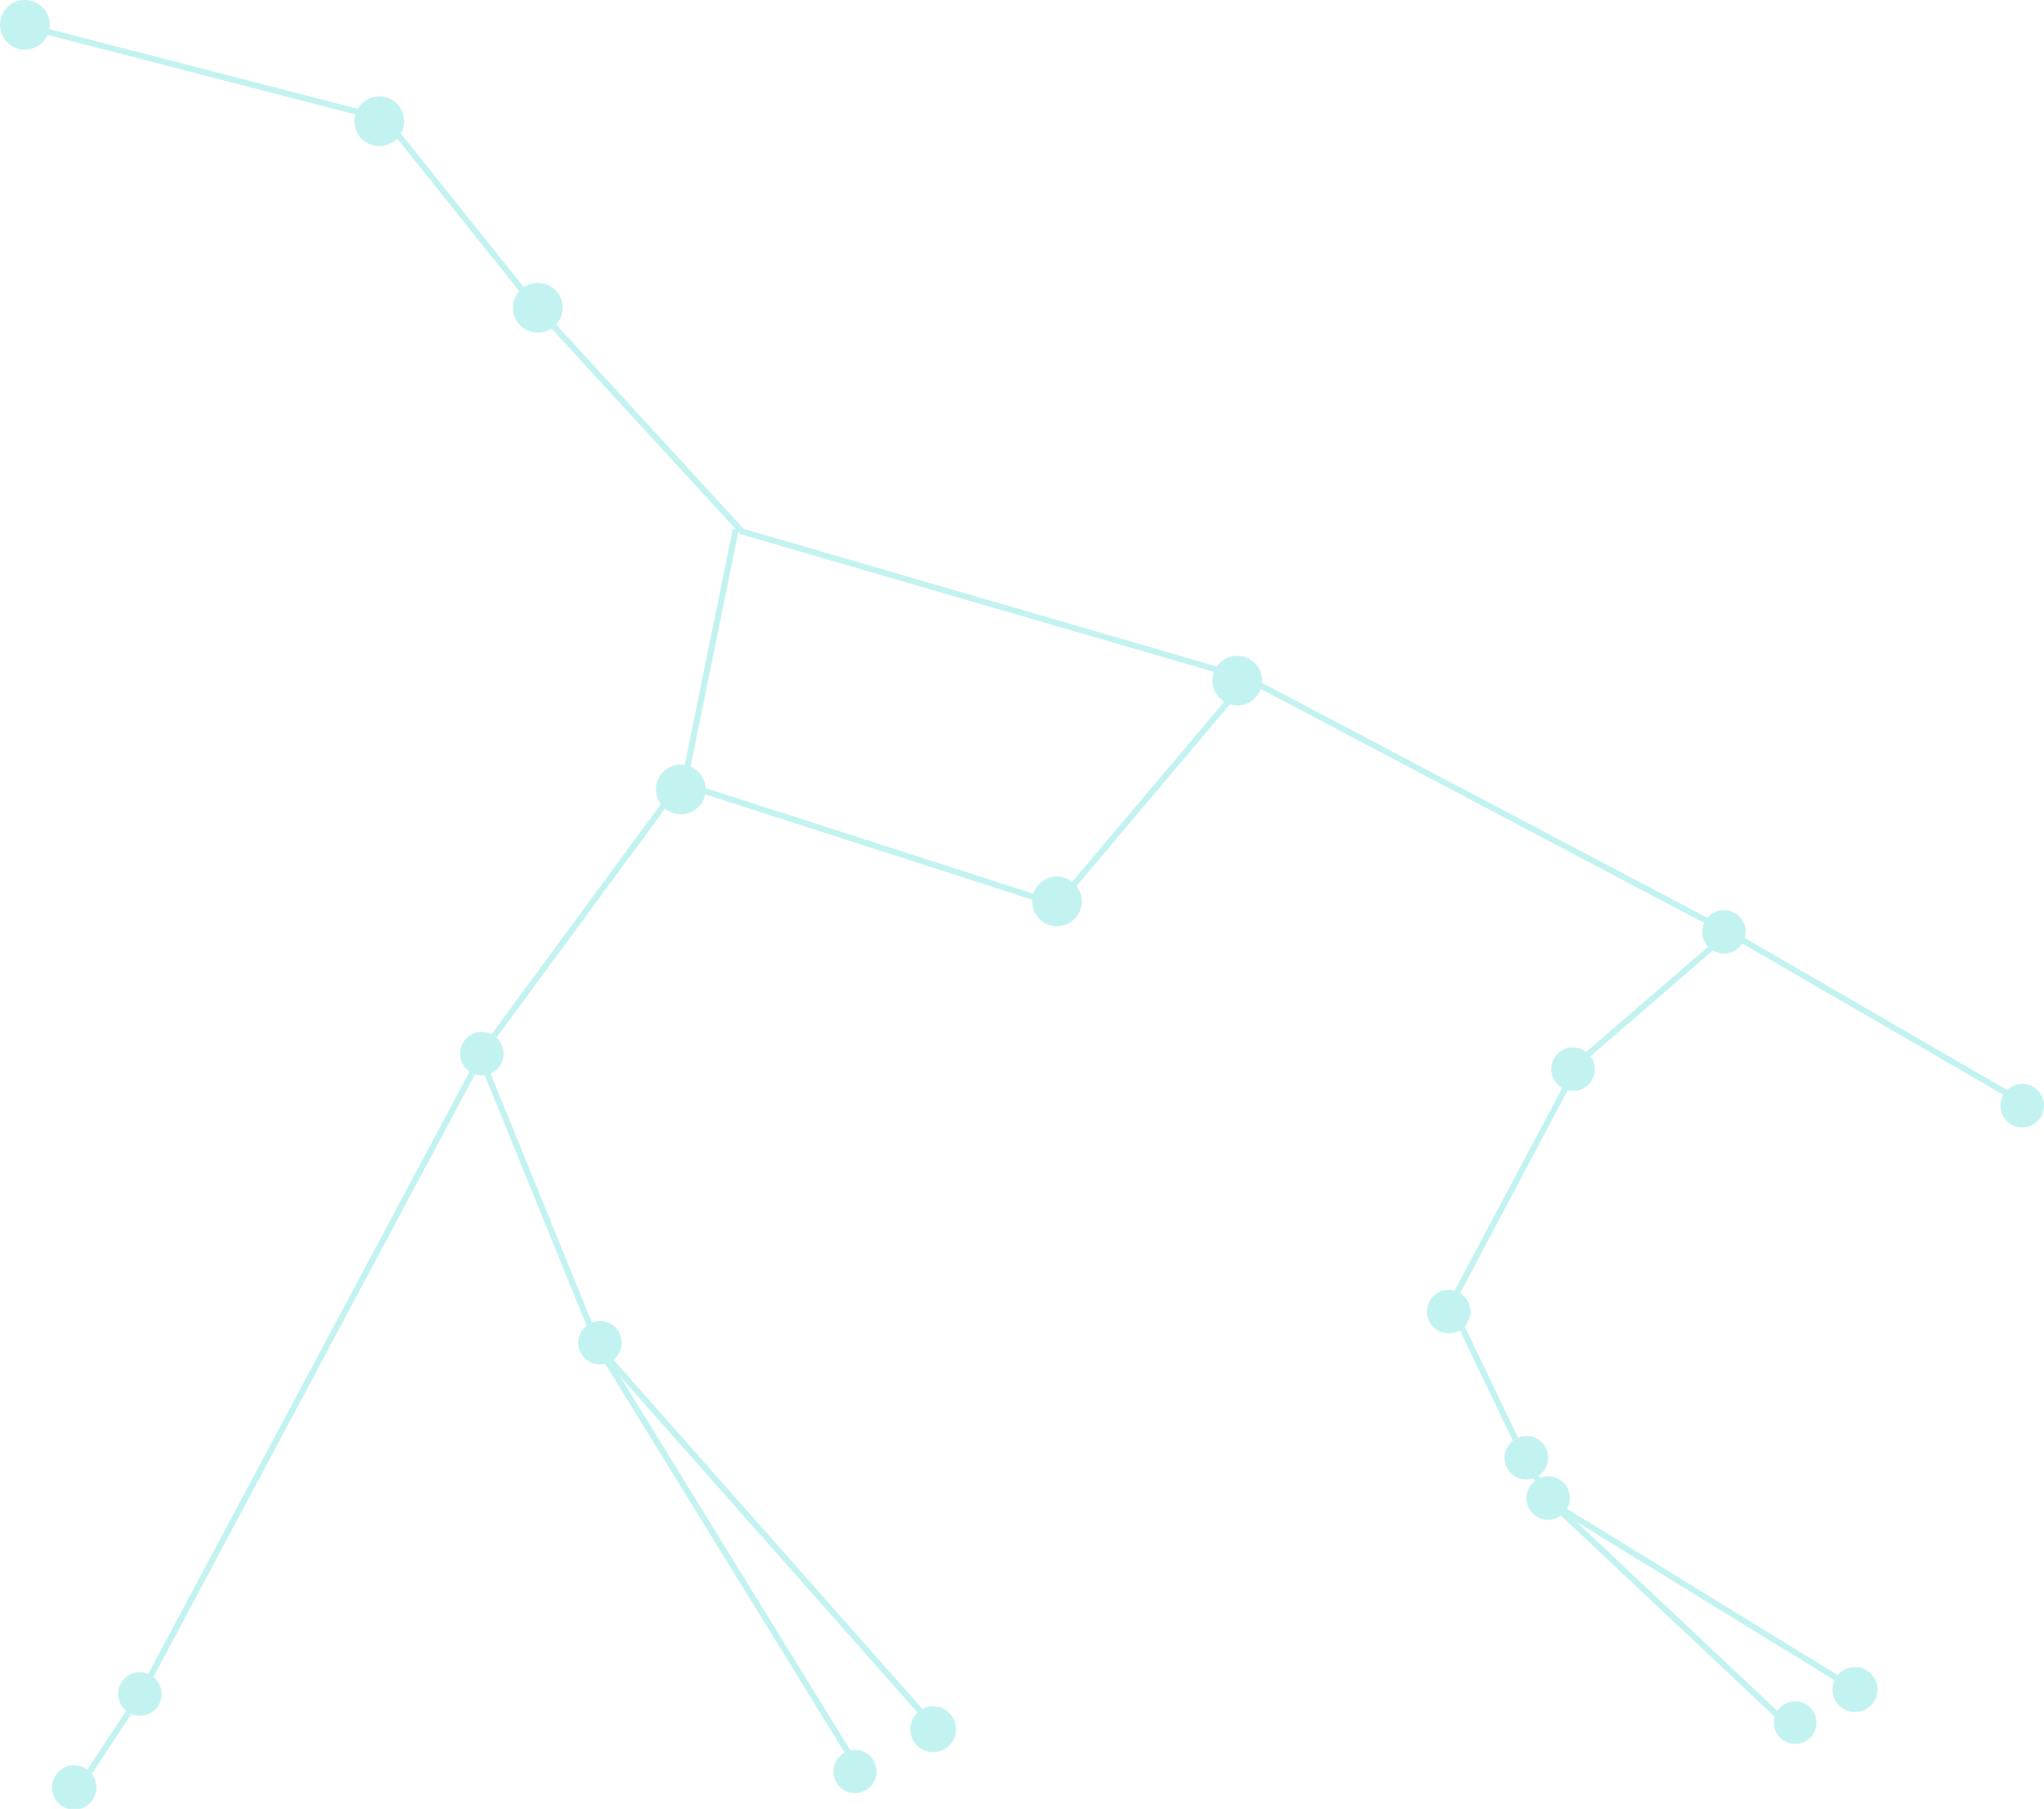 <svg xmlns="http://www.w3.org/2000/svg" width="458.081" height="405.478" viewBox="0 0 458.081 405.478">
  <g id="URSA_Constellation_White" opacity="0.25">
    <g id="URSA_Constellation_Teal">
      <path id="Path_1649" data-name="Path 1649" d="M909.025-57.337a4.854,4.854,0,0,0-3.379,1.37l-58.8-34.087a4.856,4.856,0,0,0,.217-1.363,4.876,4.876,0,0,0-4.876-4.876,4.848,4.848,0,0,0-3.7,1.735l-99.847-52.688c.014-.159.048-.31.048-.472a5.573,5.573,0,0,0-5.574-5.574,5.561,5.561,0,0,0-4.571,2.4L622.471-181.76l-42.027-45.808a5.541,5.541,0,0,0,1.479-3.756,5.573,5.573,0,0,0-5.574-5.574,5.548,5.548,0,0,0-3.138.97l-27.567-34.461a5.506,5.506,0,0,0,.747-2.737,5.574,5.574,0,0,0-5.574-5.574,5.551,5.551,0,0,0-4.808,2.8l-69.137-17.879a5.583,5.583,0,0,0,.1-.947,5.573,5.573,0,0,0-5.574-5.574,5.574,5.574,0,0,0-5.574,5.574,5.574,5.574,0,0,0,5.574,5.574,5.569,5.569,0,0,0,5.091-3.322l68.99,17.844a5.531,5.531,0,0,0-.232,1.5,5.574,5.574,0,0,0,5.574,5.574,5.544,5.544,0,0,0,4-1.7L572.2-235.015a5.53,5.53,0,0,0-1.426,3.691,5.574,5.574,0,0,0,5.574,5.574,5.543,5.543,0,0,0,3.07-.926l41.339,45.061-.72-.147-10.76,52.941a5.576,5.576,0,0,0-.882-.089,5.574,5.574,0,0,0-5.574,5.574,5.524,5.524,0,0,0,1.1,3.293L565.969-68.468a4.817,4.817,0,0,0-2.161-.525,4.876,4.876,0,0,0-4.876,4.876,4.868,4.868,0,0,0,2.129,4.027L489.038,74.9a4.861,4.861,0,0,0-4.932,8.267l-8.71,13.2a4.977,4.977,0,1,0,.989.969l8.872-13.447a4.862,4.862,0,0,0,4.943-8.279L562.283-59.507a4.812,4.812,0,0,0,1.525.268,5.133,5.133,0,0,0,.631-.063L587.289-3.146A4.849,4.849,0,0,0,585.405.676a4.877,4.877,0,0,0,4.878,4.878,4.84,4.84,0,0,0,1.161-.155l53.662,87.149a4.841,4.841,0,1,0,2.3-.6,4.952,4.952,0,0,0-1.011.107L594.761,8.189l66.681,75.379a5.131,5.131,0,1,0,1.115-.791L593.3,4.483A4.85,4.85,0,0,0,595.16.676,4.876,4.876,0,0,0,590.284-4.2a4.848,4.848,0,0,0-1.811.356l-22.708-55.81a4.875,4.875,0,0,0,2.922-4.463,4.846,4.846,0,0,0-1.6-3.587l37.789-51.344a5.521,5.521,0,0,0,3.52,1.286,5.573,5.573,0,0,0,5.465-4.484l73.3,23.619c-.008.126-.037.246-.037.373A5.575,5.575,0,0,0,692.7-92.68a5.575,5.575,0,0,0,5.574-5.574,5.526,5.526,0,0,0-1.206-3.425l34.389-40.744a5.519,5.519,0,0,0,1.651.276,5.558,5.558,0,0,0,5.238-3.73l99.4,52.465a4.834,4.834,0,0,0-.437,1.994,4.842,4.842,0,0,0,1.313,3.309L811.293-64.5a4.832,4.832,0,0,0-2.944-1.013,4.878,4.878,0,0,0-4.876,4.878,4.858,4.858,0,0,0,2.454,4.209L781.795-10.966a4.845,4.845,0,0,0-1.313-.2,4.877,4.877,0,0,0-4.876,4.878,4.876,4.876,0,0,0,4.876,4.876,4.831,4.831,0,0,0,2.493-.706l11.9,24.778a4.844,4.844,0,0,0,4.561,8.4l.375.605a4.859,4.859,0,0,0,5.84,7.767l47.9,45.082a4.773,4.773,0,1,0,.6-1.308L809.009,40.729l57.943,35.607a5.045,5.045,0,1,0,.725-1.151L807,37.9a4.853,4.853,0,0,0-6.022-6.916l-.319-.517a4.873,4.873,0,0,0-4.626-8.519L784.06-3a4.838,4.838,0,0,0,1.3-3.29,4.861,4.861,0,0,0-2.314-4.134l24.11-45.5a4.779,4.779,0,0,0,1.2.165,4.878,4.878,0,0,0,4.878-4.876,4.831,4.831,0,0,0-.974-2.9L839.7-87.243a4.818,4.818,0,0,0,2.485.7,4.863,4.863,0,0,0,4.1-2.263l58.526,33.925a4.83,4.83,0,0,0-.665,2.417,4.878,4.878,0,0,0,4.878,4.878,4.878,4.878,0,0,0,4.876-4.878A4.876,4.876,0,0,0,909.025-57.337ZM696.1-102.641a5.516,5.516,0,0,0-3.4-1.187,5.553,5.553,0,0,0-5.275,3.856L613.94-123.65a5.567,5.567,0,0,0-3.346-4.808l10.689-52.588.444.484,106.18,30.883a5.491,5.491,0,0,0-.373,1.958A5.558,5.558,0,0,0,730.165-143Z" transform="translate(-455.82 300.297)" fill="#10cfc9"/>
    </g>
  </g>
</svg>
